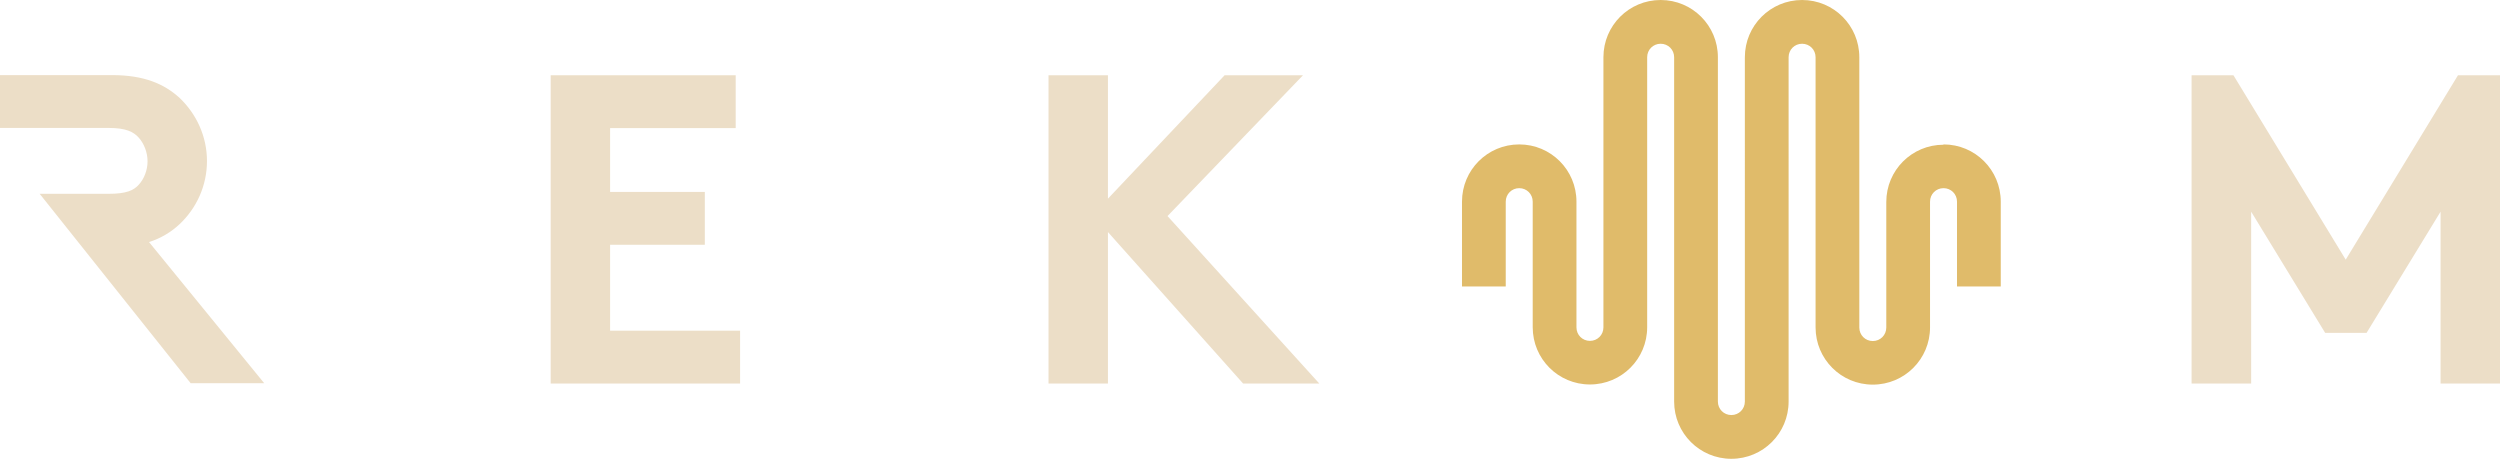 <?xml version="1.0" encoding="UTF-8"?><svg id="Layer_2" xmlns="http://www.w3.org/2000/svg" viewBox="0 0 159.44 29.26"><defs><style>.cls-1{fill:#ecdec7;}.cls-2{fill:#e0bb6a;}</style></defs><g id="Layer_1-2"><g id="Beige_and_brown_-_Rekom"><g id="Layer_1-2"><g><path class="cls-2" d="M123.95,9.23c-2.02,0-3.65,1.63-3.65,3.65v8.01c0,.48-.38,.86-.86,.86s-.86-.38-.86-.86V3.65c0-2.02-1.63-3.65-3.65-3.65s-3.65,1.63-3.65,3.65V25.61c0,.48-.38,.86-.86,.86s-.86-.38-.86-.86V3.65c0-2.02-1.63-3.65-3.65-3.65s-3.65,1.63-3.65,3.65V20.88c0,.48-.38,.86-.86,.86s-.86-.38-.86-.86V12.86c0-2.02-1.63-3.65-3.65-3.65s-3.65,1.63-3.65,3.65v5.41h2.79v-5.41c0-.48,.38-.86,.86-.86s.86,.38,.86,.86v8.01c0,2.02,1.63,3.65,3.65,3.65s3.65-1.63,3.65-3.65V3.65c0-.48,.38-.86,.86-.86s.86,.38,.86,.86V25.61c0,2.02,1.63,3.65,3.65,3.65s3.65-1.63,3.65-3.65V3.65c0-.48,.38-.86,.86-.86s.86,.38,.86,.86V20.88c0,2.02,1.63,3.65,3.65,3.65s3.65-1.63,3.65-3.65V12.86c0-.48,.38-.86,.86-.86s.86,.38,.86,.86v5.41h2.79v-5.41c0-2.02-1.63-3.65-3.65-3.65"/><polygon class="cls-1" points="38.91 8.17 38.91 12.24 44.95 12.24 44.95 15.61 38.91 15.61 38.91 21.09 47.2 21.09 47.2 24.46 35.12 24.46 35.12 4.8 46.92 4.8 46.92 8.17 38.91 8.17"/><polygon class="cls-1" points="70.66 14.8 70.66 24.46 66.87 24.46 66.87 4.8 70.66 4.8 70.66 12.67 78.1 4.8 83.1 4.8 74.46 13.78 84.14 24.46 79.28 24.46 70.66 14.8"/><polygon class="cls-1" points="149.6 16.56 156.76 4.8 159.44 4.8 159.44 24.46 155.65 24.46 155.65 13.5 150.93 21.23 148.29 21.23 143.57 13.5 143.57 24.46 139.77 24.46 139.77 4.8 142.44 4.8 149.6 16.56"/><path class="cls-1" d="M9.5,15.44c.78-.25,1.43-.65,1.96-1.15,1.07-1.01,1.74-2.44,1.74-4.02s-.68-3.01-1.74-4.02c-.98-.9-2.28-1.46-4.3-1.46H0v3.37H6.94c1.1,0,1.58,.25,1.91,.62,.33,.37,.56,.93,.56,1.51s-.23,1.13-.56,1.49c-.33,.37-.81,.58-1.91,.58H2.53l9.63,12.08h4.69l-7.36-9.02h0Z"/></g></g></g></g></svg>